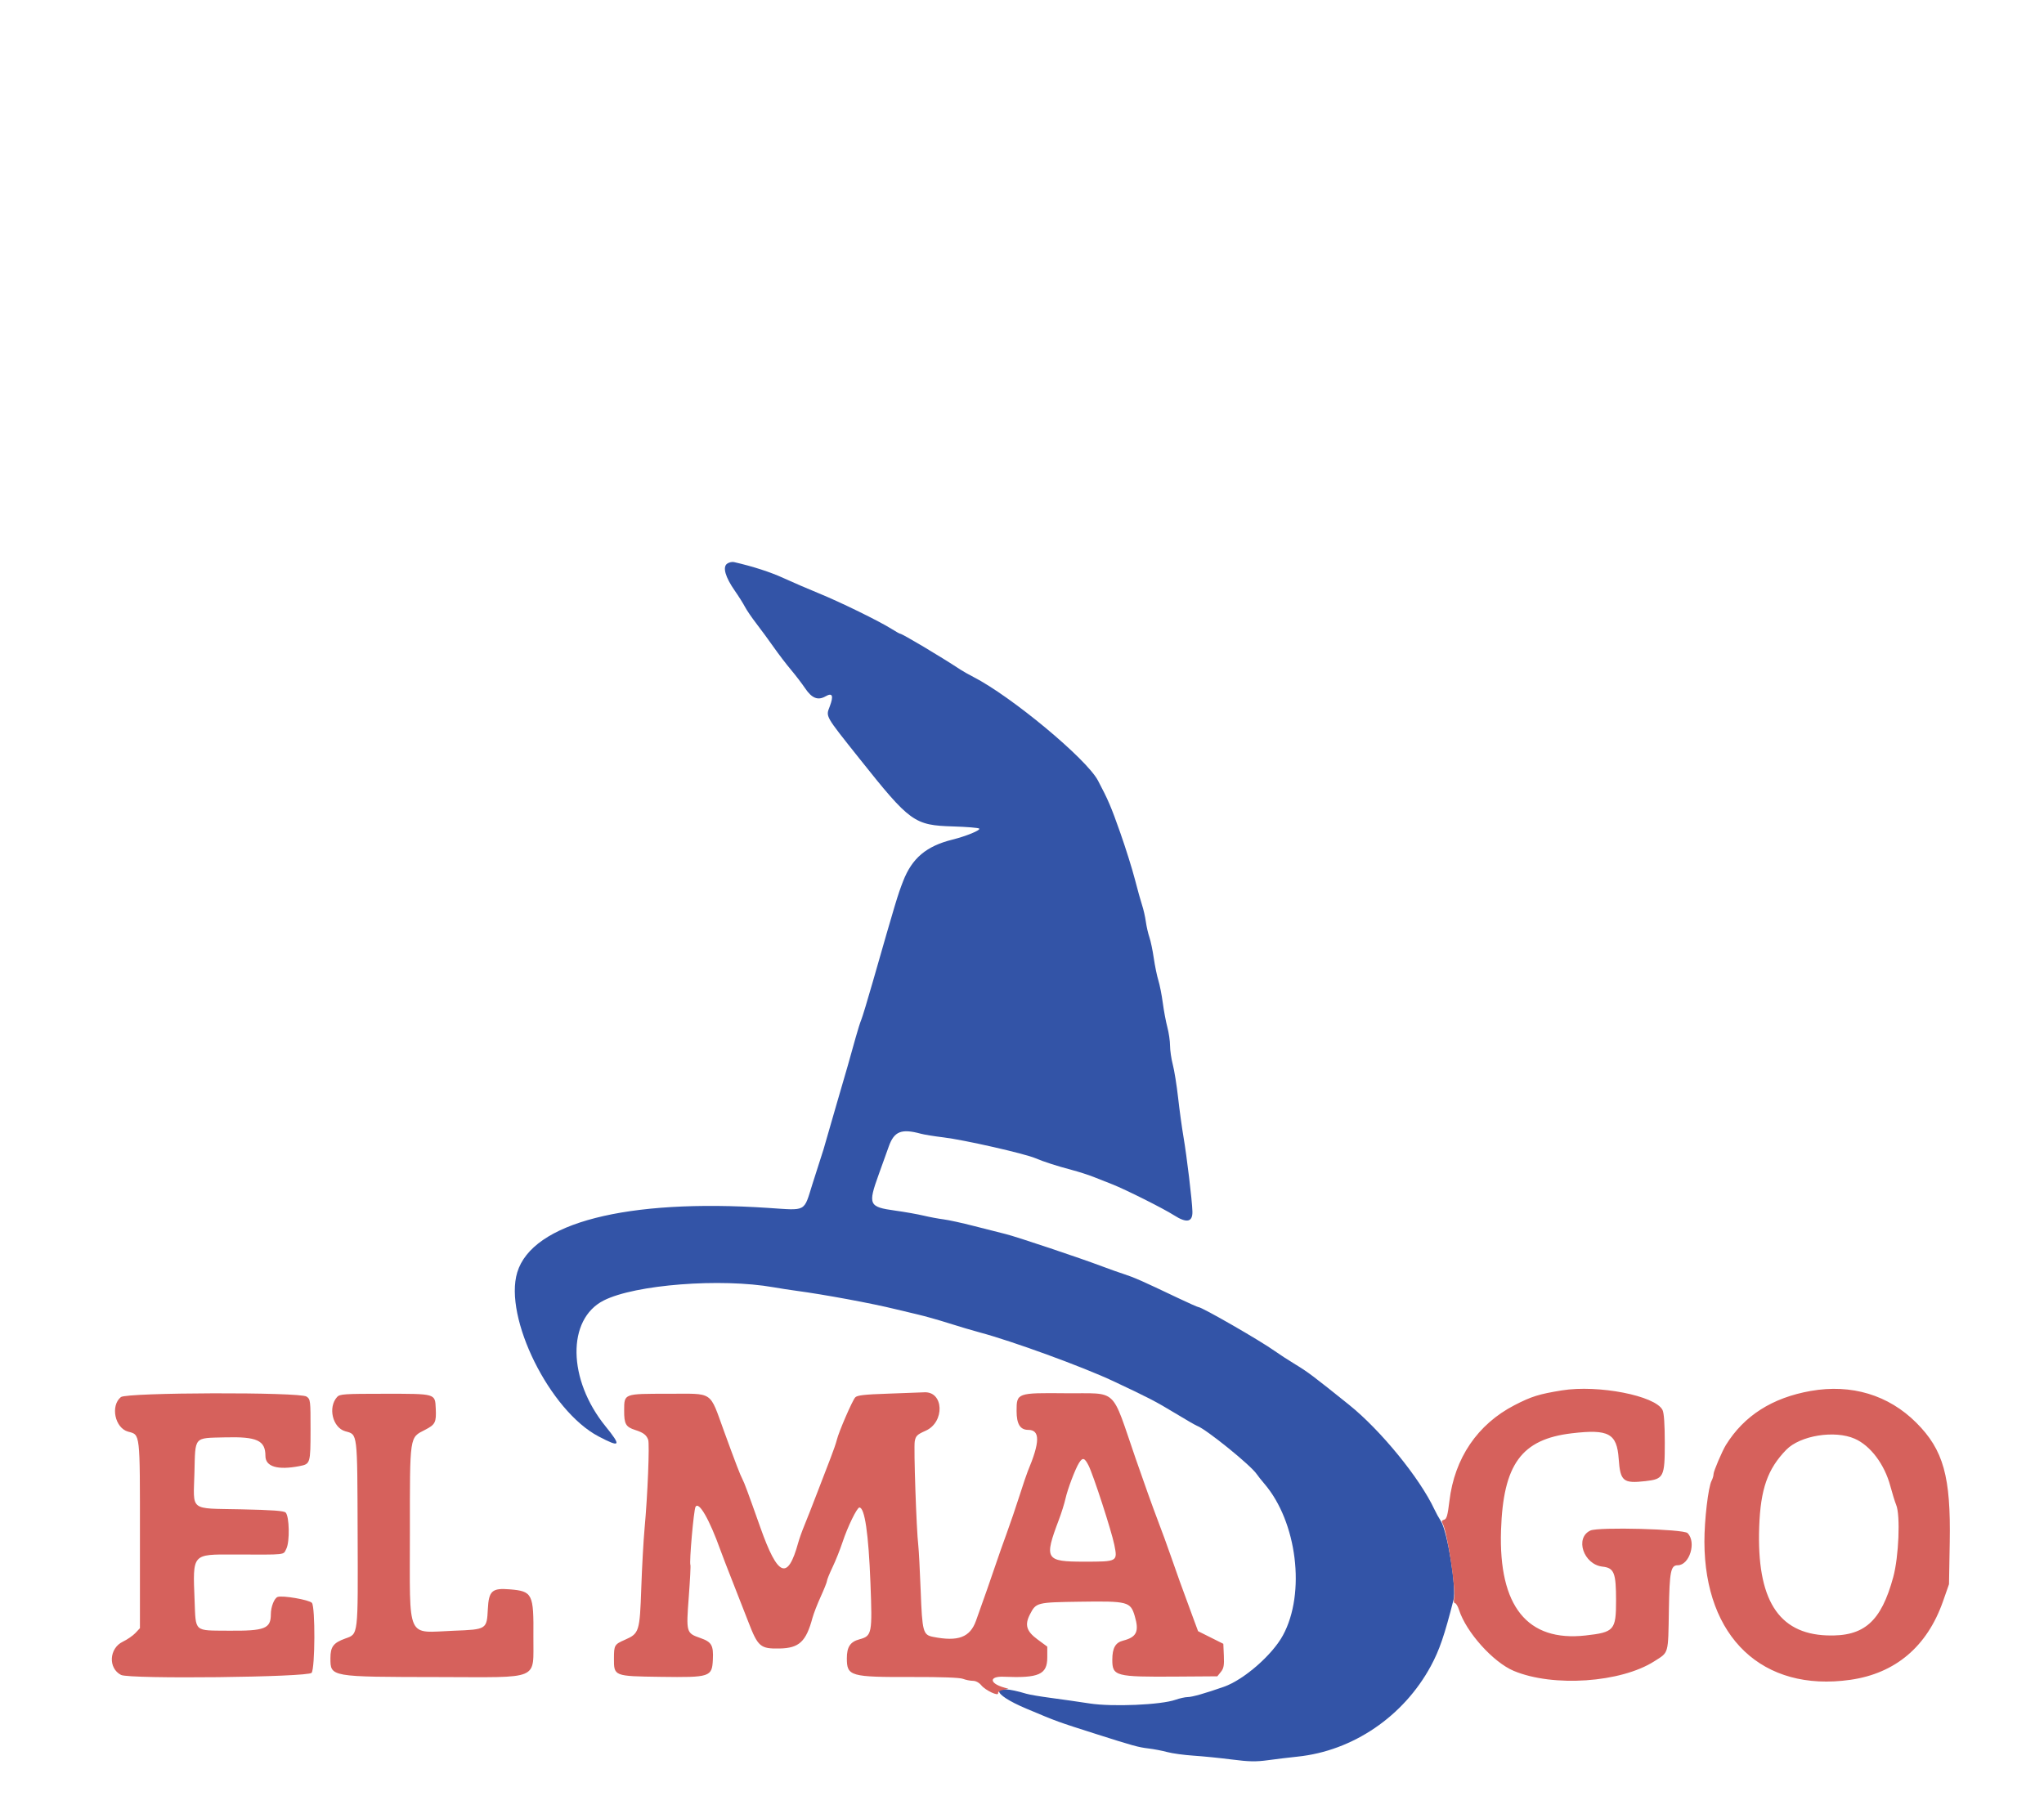 <svg id="svg" version="1.1" xmlns="http://www.w3.org/2000/svg" xmlns:xlink="http://www.w3.org/1999/xlink" width="400" height="353.229" viewBox="0, 0, 400,353.229"><g id="svgg"><path id="path0" d="M142.282 110.334 C 141.382 110.999,141.940 112.956,143.783 115.599 C 144.548 116.697,145.444 118.117,145.775 118.757 C 146.105 119.396,147.119 120.883,148.028 122.062 C 148.937 123.241,150.462 125.318,151.417 126.678 C 152.372 128.039,153.891 130.027,154.792 131.095 C 155.693 132.164,156.938 133.793,157.559 134.714 C 158.882 136.680,160.067 137.143,161.567 136.283 C 162.914 135.509,163.178 136.169,162.368 138.289 C 161.601 140.298,161.403 139.952,168.134 148.410 C 178.136 160.979,178.885 161.521,186.572 161.754 C 189.196 161.833,191.471 162.021,191.629 162.172 C 191.950 162.479,189.080 163.661,186.396 164.328 C 181.281 165.599,178.487 167.952,176.734 172.466 C 175.680 175.179,175.324 176.360,170.833 192.049 C 169.776 195.742,168.748 199.135,168.548 199.589 C 168.348 200.044,167.847 201.634,167.434 203.123 C 166.141 207.792,165.842 208.835,163.774 215.901 C 162.664 219.691,161.632 223.269,161.479 223.852 C 161.327 224.435,161.037 225.389,160.835 225.972 C 160.633 226.555,159.807 229.139,158.999 231.715 C 157.248 237.300,157.942 236.923,150.339 236.417 C 122.651 234.574,104.170 239.319,101.224 249.028 C 98.539 257.875,107.592 276.136,117.144 281.144 C 121.429 283.390,121.655 283.056,118.489 279.152 C 111.072 270.006,110.908 258.198,118.148 254.530 C 124.283 251.421,141.073 250.120,151.413 251.953 C 152.580 252.160,154.567 252.467,155.830 252.636 C 161.265 253.361,170.739 255.118,175.265 256.240 C 176.140 256.456,178.048 256.911,179.505 257.250 C 180.963 257.589,183.746 258.373,185.689 258.992 C 187.633 259.612,190.336 260.414,191.696 260.776 C 198.041 262.463,211.856 267.502,217.845 270.313 C 224.711 273.536,226.194 274.304,229.902 276.554 C 232.016 277.837,233.984 278.973,234.276 279.079 C 236.035 279.720,244.702 286.729,245.911 288.488 C 246.189 288.892,246.868 289.748,247.419 290.390 C 253.838 297.863,255.551 311.828,251.061 320.077 C 248.964 323.929,243.412 328.770,239.520 330.138 C 235.918 331.404,233.282 332.155,232.440 332.155 C 231.944 332.155,230.865 332.393,230.042 332.683 C 227.204 333.685,217.692 334.095,213.251 333.408 C 211.113 333.078,207.694 332.588,205.654 332.319 C 203.613 332.051,201.453 331.685,200.854 331.505 C 193.719 329.366,193.759 331.440,200.911 334.446 C 207.046 337.025,206.758 336.920,214.664 339.440 C 221.724 341.691,222.774 341.979,224.735 342.212 C 225.804 342.339,227.473 342.659,228.445 342.923 C 229.417 343.187,231.723 343.502,233.569 343.623 C 235.415 343.744,238.792 344.084,241.074 344.377 C 244.419 344.808,245.786 344.834,248.141 344.510 C 249.746 344.290,252.346 343.977,253.918 343.814 C 264.753 342.693,274.671 335.949,280.011 326.072 C 281.691 322.966,282.687 320.055,284.452 313.100 C 285.038 310.790,283.250 299.701,281.973 297.721 C 281.590 297.128,281.027 296.106,280.721 295.450 C 277.868 289.330,270.207 279.934,264.017 274.962 C 256.951 269.288,255.937 268.525,253.534 267.069 C 252.173 266.245,250.345 265.058,249.470 264.432 C 246.644 262.409,235.214 255.830,234.524 255.830 C 234.387 255.830,232.645 255.056,230.653 254.109 C 223.330 250.627,222.045 250.056,220.141 249.438 C 219.072 249.091,217.085 248.386,215.724 247.871 C 211.438 246.247,198.847 242.029,196.820 241.537 C 195.751 241.277,192.968 240.571,190.636 239.968 C 188.304 239.365,185.601 238.773,184.629 238.653 C 183.657 238.532,181.908 238.205,180.742 237.927 C 179.576 237.648,177.066 237.204,175.164 236.940 C 170.013 236.226,169.818 235.796,171.963 229.859 C 172.666 227.915,173.551 225.451,173.932 224.382 C 174.986 221.418,176.401 220.858,180.212 221.896 C 180.892 222.081,182.880 222.402,184.629 222.610 C 188.615 223.083,200.526 225.785,202.638 226.694 C 204.162 227.351,206.846 228.216,209.717 228.976 C 211.078 229.336,212.986 229.946,213.958 230.332 C 214.929 230.717,216.599 231.376,217.668 231.796 C 220.269 232.817,227.684 236.537,229.752 237.859 C 232.241 239.449,233.406 239.204,233.349 237.102 C 233.290 234.949,232.258 226.351,231.589 222.438 C 231.290 220.689,230.822 217.270,230.549 214.841 C 230.276 212.412,229.810 209.502,229.514 208.375 C 229.218 207.248,228.973 205.578,228.971 204.665 C 228.969 203.751,228.733 202.129,228.448 201.060 C 228.162 199.991,227.760 197.845,227.553 196.290 C 227.346 194.735,226.955 192.747,226.683 191.873 C 226.411 190.998,226.007 189.031,225.784 187.502 C 225.562 185.972,225.178 184.144,224.931 183.438 C 224.684 182.733,224.371 181.360,224.235 180.389 C 224.099 179.417,223.774 177.986,223.515 177.208 C 223.255 176.431,222.612 174.125,222.086 172.085 C 221.561 170.044,220.270 165.931,219.217 162.945 C 217.432 157.882,216.878 156.585,214.869 152.774 C 212.633 148.534,197.919 136.299,190.459 132.478 C 189.585 132.030,188.472 131.401,187.986 131.082 C 184.031 128.478,176.560 124.028,176.144 124.028 C 176.042 124.028,175.293 123.609,174.481 123.096 C 172.086 121.584,164.436 117.839,160.247 116.128 C 158.110 115.254,154.989 113.908,153.312 113.136 C 150.769 111.966,147.338 110.858,143.640 110.014 C 143.251 109.925,142.640 110.069,142.282 110.334 " stroke="none" fill="#3354a7" fill-rule="evenodd"></path><path id="path1" d="M305.654 272.130 C 301.170 272.854,299.692 273.316,296.383 275.024 C 289.153 278.756,284.647 285.385,283.645 293.763 C 283.307 296.589,283.103 297.315,282.610 297.444 C 282.135 297.568,282.074 297.751,282.341 298.251 C 283.232 299.915,284.916 310.971,284.559 312.809 C 284.450 313.367,284.526 313.781,284.737 313.781 C 284.939 313.781,285.295 314.377,285.529 315.106 C 286.925 319.462,292.217 325.353,296.249 327.037 C 303.942 330.252,317.192 329.340,323.750 325.144 C 326.616 323.311,326.442 323.931,326.593 315.018 C 326.719 307.575,326.959 306.360,328.308 306.360 C 330.630 306.360,332.024 301.839,330.250 300.062 C 329.460 299.271,312.805 298.830,311.235 299.558 C 308.135 300.996,309.881 306.207,313.603 306.626 C 315.881 306.883,316.254 307.818,316.254 313.263 C 316.254 319.064,315.897 319.473,310.278 320.101 C 298.880 321.373,293.257 314.374,293.743 299.521 C 294.166 286.593,297.740 281.692,307.592 280.530 C 314.812 279.679,316.415 280.548,316.767 285.506 C 317.080 289.921,317.633 290.385,322.004 289.890 C 325.591 289.485,325.796 289.076,325.790 282.369 C 325.786 278.715,325.637 276.557,325.348 275.972 C 323.964 273.171,312.749 270.983,305.654 272.130 M354.354 272.239 C 346.819 273.566,341.308 277.079,337.745 282.827 C 337.026 283.987,335.336 287.952,335.336 288.479 C 335.336 288.816,335.163 289.415,334.952 289.809 C 334.294 291.039,333.532 297.520,333.544 301.785 C 333.598 320.482,344.940 331.212,362.080 328.782 C 370.911 327.531,377.129 322.270,380.231 313.428 L 381.409 310.071 381.553 301.916 C 381.783 288.989,380.326 283.772,375.001 278.451 C 369.573 273.027,362.303 270.840,354.354 272.239 M173.775 272.771 C 169.173 272.925,167.757 273.085,167.367 273.498 C 166.800 274.098,164.120 280.290,163.755 281.844 C 163.623 282.404,163.082 283.975,162.552 285.336 C 162.023 286.696,160.829 289.797,159.900 292.226 C 158.970 294.655,157.847 297.518,157.403 298.587 C 156.959 299.655,156.420 301.166,156.206 301.943 C 154.148 309.427,152.223 308.648,148.789 298.940 C 146.399 292.184,145.663 290.198,145.301 289.526 C 144.873 288.734,143.980 286.411,141.720 280.212 C 138.759 272.095,139.785 272.792,130.784 272.792 C 121.991 272.792,122.160 272.727,122.144 276.068 C 122.131 278.716,122.455 279.286,124.322 279.887 C 125.899 280.394,126.492 280.842,126.843 281.788 C 127.145 282.602,126.736 292.707,126.142 299.117 C 125.926 301.449,125.634 306.712,125.494 310.813 C 125.202 319.339,125.083 319.718,122.320 320.931 C 120.237 321.846,120.153 321.987,120.147 324.592 C 120.138 328.079,120.118 328.071,129.277 328.198 C 138.965 328.333,139.343 328.208,139.504 324.831 C 139.639 322.015,139.265 321.369,137.052 320.596 C 134.292 319.632,134.263 319.529,134.790 312.544 C 135.039 309.240,135.183 306.430,135.109 306.300 C 134.853 305.846,135.754 295.592,136.108 294.930 C 136.741 293.749,138.820 297.351,140.972 303.357 C 141.321 304.329,142.361 307.032,143.285 309.364 C 144.208 311.696,145.632 315.335,146.450 317.451 C 148.332 322.325,148.800 322.722,152.568 322.649 C 156.387 322.575,157.744 321.311,158.995 316.665 C 159.220 315.828,159.952 313.943,160.621 312.475 C 161.290 311.007,161.838 309.627,161.838 309.408 C 161.838 309.190,162.331 307.977,162.933 306.714 C 163.536 305.451,164.410 303.260,164.876 301.847 C 165.864 298.846,167.711 295.053,168.182 295.053 C 169.221 295.053,169.970 300.175,170.342 309.822 C 170.724 319.735,170.635 320.192,168.208 320.845 C 166.388 321.335,165.724 322.331,165.724 324.569 C 165.724 328.080,166.376 328.264,178.622 328.228 C 184.239 328.212,187.818 328.343,188.451 328.589 C 188.998 328.801,189.866 328.975,190.381 328.975 C 190.948 328.975,191.600 329.321,192.036 329.852 C 192.866 330.862,195.466 332.077,195.320 331.386 C 195.270 331.150,195.707 330.863,196.290 330.746 L 197.350 330.534 196.466 330.282 C 193.575 329.456,193.537 328.055,196.409 328.177 C 203.313 328.471,204.947 327.746,204.947 324.393 L 204.947 322.284 203.004 320.848 C 200.869 319.271,200.496 318.017,201.554 315.971 C 202.759 313.641,202.861 313.615,211.297 313.492 C 220.732 313.354,221.229 313.483,222.063 316.291 C 222.962 319.319,222.438 320.429,219.788 321.106 C 218.280 321.492,217.680 322.546,217.673 324.823 C 217.663 328.071,218.258 328.230,230.154 328.148 L 238.224 328.092 238.915 327.239 C 239.474 326.549,239.586 325.945,239.502 324.059 L 239.399 321.731 236.927 320.495 L 234.455 319.258 233.475 316.608 C 231.226 310.532,230.230 307.772,229.138 304.594 C 228.503 302.747,227.312 299.488,226.491 297.350 C 225.670 295.212,223.763 289.885,222.254 285.512 C 217.352 271.306,218.930 272.791,208.629 272.691 C 199.011 272.597,198.940 272.622,198.940 276.157 C 198.940 278.715,199.642 279.859,201.212 279.859 C 203.569 279.859,203.542 282.228,201.118 287.986 C 200.914 288.472,200.189 290.618,199.508 292.756 C 198.827 294.894,197.688 298.233,196.978 300.177 C 196.268 302.120,195.370 304.664,194.984 305.830 C 194.263 308.002,192.251 313.752,190.989 317.241 C 189.820 320.475,187.497 321.342,182.601 320.372 C 180.634 319.983,180.479 319.407,180.171 311.308 C 180.019 307.324,179.809 303.348,179.705 302.473 C 179.333 299.356,178.786 283.288,179.011 282.091 C 179.210 281.031,179.488 280.761,181.141 280.030 C 184.946 278.348,184.708 272.281,180.846 272.506 C 180.206 272.544,177.024 272.663,173.775 272.771 M23.660 273.440 C 21.569 275.132,22.489 279.512,25.081 280.210 C 27.461 280.851,27.385 280.187,27.385 300.413 L 27.385 318.671 26.502 319.615 C 26.016 320.134,24.903 320.902,24.028 321.322 C 21.340 322.612,21.134 326.512,23.686 327.823 C 25.333 328.670,60.345 328.278,60.983 327.406 C 61.662 326.477,61.714 314.552,61.042 313.725 C 60.555 313.125,55.247 312.207,54.320 312.563 C 53.669 312.812,53.004 314.513,53.004 315.925 C 53.004 318.774,51.849 319.224,44.708 319.165 C 37.862 319.107,38.331 319.532,38.078 313.170 C 37.715 304.039,37.554 304.227,45.760 304.253 C 56.314 304.287,55.382 304.389,56.033 303.130 C 56.728 301.787,56.634 296.776,55.900 296.040 C 55.563 295.703,53.267 295.537,47.128 295.406 C 36.935 295.190,37.852 295.913,38.050 288.247 C 38.236 281.029,37.843 281.485,44.024 281.325 C 50.304 281.163,51.943 281.916,51.943 284.965 C 51.943 287.064,54.335 287.776,58.612 286.950 C 60.737 286.539,60.766 286.444,60.772 279.790 C 60.777 274.092,60.751 273.873,59.992 273.342 C 58.688 272.428,24.796 272.520,23.660 273.440 M65.973 273.419 C 64.134 275.451,65.085 279.430,67.578 280.133 C 70.006 280.817,69.916 280.076,69.987 300.026 C 70.060 320.517,70.150 319.761,67.527 320.713 C 65.245 321.541,64.664 322.315,64.664 324.530 C 64.664 328.235,64.512 328.209,85.866 328.240 C 106.095 328.269,104.304 329.032,104.382 320.345 C 104.457 311.937,104.210 311.440,99.770 311.071 C 96.283 310.781,95.648 311.354,95.466 314.953 C 95.267 318.900,95.225 318.927,88.818 319.172 C 79.391 319.532,80.215 321.369,80.214 300.000 C 80.213 280.743,80.112 281.428,83.182 279.852 C 85.186 278.823,85.406 278.383,85.274 275.671 C 85.130 272.727,85.353 272.792,75.252 272.792 C 67.355 272.792,66.488 272.850,65.973 273.419 M362.957 281.589 C 366.033 282.935,368.785 286.589,369.925 290.840 C 370.319 292.311,370.836 293.980,371.075 294.549 C 371.915 296.555,371.584 304.690,370.500 308.670 C 368.115 317.425,364.781 320.357,357.516 320.088 C 347.957 319.734,343.763 313.003,344.267 298.825 C 344.530 291.437,345.908 287.512,349.558 283.759 C 352.280 280.961,359.025 279.868,362.957 281.589 M213.027 286.837 C 213.949 288.651,217.529 299.675,218.067 302.359 C 218.727 305.646,218.712 305.654,212.187 305.654 C 204.563 305.654,204.288 305.199,207.224 297.428 C 207.722 296.111,208.295 294.282,208.498 293.364 C 208.920 291.456,210.425 287.484,211.172 286.307 C 211.875 285.201,212.249 285.308,213.027 286.837 " stroke="none" fill="#d6615c" fill-rule="evenodd"></path></g></svg>